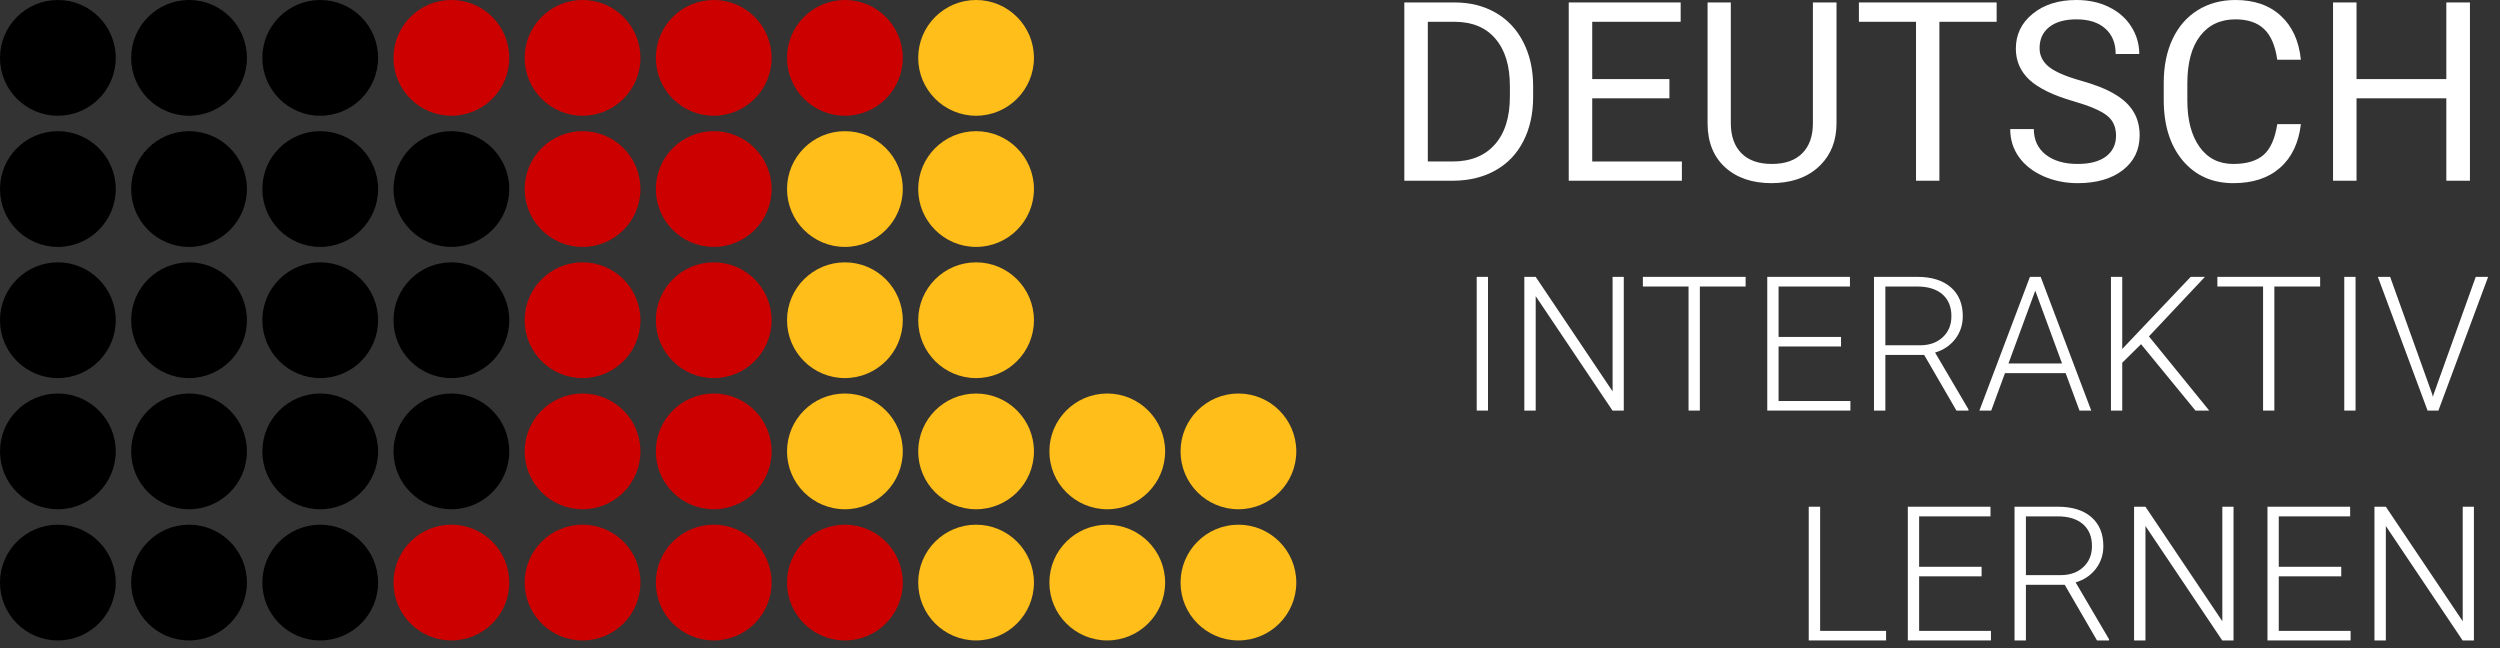 <svg width="162" height="42" viewBox="0 0 162 42" fill="none" xmlns="http://www.w3.org/2000/svg">
<rect x="0" y="0" width="162" height="42" fill="#333333" stroke="none"/>
<path d="M91 11.711V0.159H94.258C95.262 0.159 96.15 0.381 96.921 0.825C97.693 1.269 98.287 1.902 98.705 2.721C99.128 3.541 99.342 4.483 99.347 5.546V6.284C99.347 7.373 99.136 8.328 98.713 9.148C98.295 9.968 97.696 10.597 96.913 11.036C96.137 11.475 95.23 11.7 94.195 11.711H91ZM92.522 1.412V10.465H94.123C95.296 10.465 96.208 10.1 96.858 9.37C97.513 8.64 97.841 7.601 97.841 6.252V5.578C97.841 4.266 97.532 3.248 96.913 2.523C96.3 1.793 95.428 1.423 94.298 1.412H92.522Z" fill="white"/>
<path d="M108.178 6.371H103.176V10.465H108.986V11.711H101.654V0.159H108.907V1.412H103.176V5.125H108.178V6.371Z" fill="white"/>
<path d="M119.006 0.159V8.013C119.001 9.103 118.657 9.994 117.975 10.687C117.299 11.38 116.379 11.769 115.217 11.853L114.813 11.869C113.55 11.869 112.543 11.528 111.792 10.846C111.042 10.163 110.661 9.225 110.651 8.029V0.159H112.157V7.982C112.157 8.817 112.387 9.468 112.847 9.933C113.306 10.393 113.962 10.624 114.813 10.624C115.674 10.624 116.332 10.393 116.786 9.933C117.246 9.473 117.476 8.825 117.476 7.99V0.159H119.006Z" fill="white"/>
<path d="M129.382 1.412H125.672V11.711H124.158V1.412H120.457V0.159H129.382V1.412Z" fill="white"/>
<path d="M134.368 6.561C133.063 6.186 132.112 5.726 131.515 5.181C130.923 4.631 130.627 3.954 130.627 3.15C130.627 2.24 130.989 1.489 131.713 0.897C132.442 0.299 133.388 0 134.551 0C135.343 0 136.049 0.153 136.667 0.46C137.291 0.767 137.772 1.19 138.11 1.73C138.453 2.269 138.625 2.859 138.625 3.499H137.095C137.095 2.801 136.873 2.253 136.429 1.857C135.985 1.455 135.359 1.254 134.551 1.254C133.8 1.254 133.214 1.42 132.791 1.753C132.373 2.081 132.165 2.539 132.165 3.126C132.165 3.597 132.363 3.996 132.759 4.324C133.161 4.647 133.84 4.943 134.796 5.213C135.758 5.482 136.509 5.781 137.048 6.109C137.592 6.432 137.994 6.81 138.253 7.244C138.517 7.677 138.649 8.188 138.649 8.775C138.649 9.711 138.284 10.462 137.555 11.028C136.826 11.589 135.851 11.869 134.63 11.869C133.837 11.869 133.097 11.719 132.41 11.417C131.723 11.11 131.192 10.692 130.817 10.163C130.447 9.634 130.262 9.034 130.262 8.362H131.792C131.792 9.061 132.048 9.613 132.561 10.021C133.079 10.423 133.769 10.624 134.63 10.624C135.433 10.624 136.049 10.46 136.477 10.132C136.905 9.804 137.119 9.357 137.119 8.791C137.119 8.225 136.921 7.789 136.524 7.482C136.128 7.17 135.409 6.863 134.368 6.561Z" fill="white"/>
<path d="M149.097 8.045C148.954 9.267 148.502 10.211 147.741 10.877C146.985 11.539 145.979 11.869 144.721 11.869C143.357 11.869 142.264 11.38 141.439 10.401C140.62 9.423 140.21 8.114 140.21 6.474V5.363C140.21 4.29 140.401 3.345 140.781 2.531C141.167 1.716 141.711 1.092 142.414 0.659C143.117 0.22 143.931 0 144.856 0C146.082 0 147.065 0.344 147.804 1.031C148.544 1.714 148.975 2.661 149.097 3.872H147.567C147.435 2.951 147.147 2.285 146.703 1.872C146.264 1.46 145.648 1.254 144.856 1.254C143.883 1.254 143.12 1.613 142.565 2.333C142.015 3.052 141.74 4.075 141.74 5.403V6.522C141.74 7.775 142.002 8.772 142.525 9.513C143.048 10.253 143.78 10.624 144.721 10.624C145.566 10.624 146.214 10.433 146.663 10.052C147.117 9.666 147.419 8.997 147.567 8.045H149.097Z" fill="white"/>
<path d="M160.052 11.711H158.522V6.371H152.703V11.711H151.181V0.159H152.703V5.125H158.522V0.159H160.052V11.711Z" fill="white"/>
<path d="M96.422 26.605H95.691V17.941H96.422V26.605Z" fill="white"/>
<path d="M105.221 26.605H104.49L99.513 19.191V26.605H98.776V17.941H99.513L104.496 25.362V17.941H105.221V26.605Z" fill="white"/>
<path d="M113.116 18.566H110.15V26.605H109.418V18.566H106.458V17.941H113.116V18.566Z" fill="white"/>
<path d="M119.299 22.452H115.251V25.986H119.906V26.605H114.519V17.941H119.876V18.566H115.251V21.833H119.299V22.452Z" fill="white"/>
<path d="M124.686 22.999H122.171V26.605H121.434V17.941H124.246C125.169 17.941 125.89 18.166 126.41 18.614C126.929 19.062 127.188 19.689 127.188 20.494C127.188 21.049 127.026 21.539 126.701 21.964C126.376 22.388 125.94 22.682 125.393 22.845L127.557 26.528V26.605H126.778L124.686 22.999ZM122.171 22.375H124.412C125.026 22.375 125.52 22.2 125.892 21.851C126.265 21.502 126.451 21.049 126.451 20.494C126.451 19.883 126.257 19.409 125.869 19.072C125.48 18.735 124.935 18.566 124.234 18.566H122.171V22.375Z" fill="white"/>
<path d="M133.853 24.177H129.923L129.032 26.605H128.265L131.54 17.941H132.236L135.512 26.605H134.751L133.853 24.177ZM130.149 23.553H133.621L131.885 18.834L130.149 23.553Z" fill="white"/>
<path d="M138.74 22.303L137.521 23.505V26.605H136.79V17.941H137.521V22.613L141.956 17.941H142.878L139.251 21.797L143.157 26.605H142.266L138.74 22.303Z" fill="white"/>
<path d="M150.345 18.566H147.378V26.605H146.647V18.566H143.686V17.941H150.345V18.566Z" fill="white"/>
<path d="M152.64 26.605H151.909V17.941H152.64V26.605Z" fill="white"/>
<path d="M157.604 25.534L157.652 25.719L157.705 25.534L160.428 17.941H161.231L158.008 26.605H157.307L154.085 17.941H154.881L157.604 25.534Z" fill="white"/>
<path d="M117.944 40.881H122.218V41.5H117.206V32.836H117.944V40.881Z" fill="white"/>
<path d="M128.407 37.347H124.359V40.881H129.014V41.5H123.627V32.836H128.984V33.461H124.359V36.728H128.407V37.347Z" fill="white"/>
<path d="M133.794 37.894H131.279V41.5H130.542V32.836H133.354C134.277 32.836 134.999 33.06 135.518 33.508C136.037 33.957 136.297 34.584 136.297 35.389C136.297 35.944 136.134 36.434 135.809 36.859C135.484 37.283 135.048 37.577 134.501 37.739L136.665 41.423V41.5H135.886L133.794 37.894ZM131.279 37.269H133.52C134.134 37.269 134.628 37.095 135 36.746C135.373 36.397 135.559 35.944 135.559 35.389C135.559 34.778 135.365 34.304 134.977 33.967C134.588 33.63 134.043 33.461 133.342 33.461H131.279V37.269Z" fill="white"/>
<path d="M144.733 41.5H144.002L139.025 34.086V41.5H138.288V32.836H139.025L144.007 40.256V32.836H144.733V41.5Z" fill="white"/>
<path d="M151.712 37.347H147.664V40.881H152.319V41.5H146.933V32.836H152.289V33.461H147.664V36.728H151.712V37.347Z" fill="white"/>
<path d="M160.309 41.5H159.578L154.602 34.086V41.5H153.865V32.836H154.602L159.584 40.256V32.836H160.309V41.5Z" fill="white"/>
<path fill-rule="evenodd" clip-rule="evenodd" d="M3.75 7.5C5.821 7.5 7.5 5.821 7.5 3.75C7.5 1.679 5.821 0 3.75 0C1.679 0 0 1.679 0 3.75C0 5.821 1.679 7.5 3.75 7.5ZM12.25 7.5C14.321 7.5 16 5.821 16 3.75C16 1.679 14.321 0 12.25 0C10.179 0 8.5 1.679 8.5 3.75C8.5 5.821 10.179 7.5 12.25 7.5ZM24.5 3.75C24.5 5.821 22.821 7.5 20.75 7.5C18.679 7.5 17 5.821 17 3.75C17 1.679 18.679 0 20.75 0C22.821 0 24.5 1.679 24.5 3.75ZM3.75 16C5.821 16 7.5 14.321 7.5 12.25C7.5 10.179 5.821 8.5 3.75 8.5C1.679 8.5 0 10.179 0 12.25C0 14.321 1.679 16 3.75 16ZM16 12.25C16 14.321 14.321 16 12.25 16C10.179 16 8.5 14.321 8.5 12.25C8.5 10.179 10.179 8.5 12.25 8.5C14.321 8.5 16 10.179 16 12.25ZM20.75 16C22.821 16 24.5 14.321 24.5 12.25C24.5 10.179 22.821 8.5 20.75 8.5C18.679 8.5 17 10.179 17 12.25C17 14.321 18.679 16 20.75 16ZM33 12.25C33 14.321 31.321 16 29.25 16C27.179 16 25.5 14.321 25.5 12.25C25.5 10.179 27.179 8.5 29.25 8.5C31.321 8.5 33 10.179 33 12.25ZM3.75 24.5C5.821 24.5 7.5 22.821 7.5 20.75C7.5 18.679 5.821 17 3.75 17C1.679 17 0 18.679 0 20.75C0 22.821 1.679 24.5 3.75 24.5ZM16 20.75C16 22.821 14.321 24.5 12.25 24.5C10.179 24.5 8.5 22.821 8.5 20.75C8.5 18.679 10.179 17 12.25 17C14.321 17 16 18.679 16 20.75ZM20.75 24.5C22.821 24.5 24.5 22.821 24.5 20.75C24.5 18.679 22.821 17 20.75 17C18.679 17 17 18.679 17 20.75C17 22.821 18.679 24.5 20.75 24.5ZM33 20.75C33 22.821 31.321 24.5 29.25 24.5C27.179 24.5 25.5 22.821 25.5 20.75C25.5 18.679 27.179 17 29.25 17C31.321 17 33 18.679 33 20.75ZM3.75 33C5.821 33 7.5 31.321 7.5 29.25C7.5 27.179 5.821 25.5 3.75 25.5C1.679 25.5 0 27.179 0 29.25C0 31.321 1.679 33 3.75 33ZM16 29.25C16 31.321 14.321 33 12.25 33C10.179 33 8.5 31.321 8.5 29.25C8.5 27.179 10.179 25.5 12.25 25.5C14.321 25.5 16 27.179 16 29.25ZM20.75 33C22.821 33 24.5 31.321 24.5 29.25C24.5 27.179 22.821 25.5 20.75 25.5C18.679 25.5 17 27.179 17 29.25C17 31.321 18.679 33 20.75 33ZM33 29.25C33 31.321 31.321 33 29.25 33C27.179 33 25.5 31.321 25.5 29.25C25.5 27.179 27.179 25.5 29.25 25.5C31.321 25.5 33 27.179 33 29.25ZM3.75 41.5C5.821 41.5 7.5 39.821 7.5 37.75C7.5 35.679 5.821 34 3.75 34C1.679 34 0 35.679 0 37.75C0 39.821 1.679 41.5 3.75 41.5ZM16 37.75C16 39.821 14.321 41.5 12.25 41.5C10.179 41.5 8.5 39.821 8.5 37.75C8.5 35.679 10.179 34 12.25 34C14.321 34 16 35.679 16 37.75ZM20.75 41.5C22.821 41.5 24.5 39.821 24.5 37.75C24.5 35.679 22.821 34 20.75 34C18.679 34 17 35.679 17 37.75C17 39.821 18.679 41.5 20.75 41.5Z" fill="black"/>
<path fill-rule="evenodd" clip-rule="evenodd" d="M29.25 7.5C31.321 7.5 33 5.821 33 3.75C33 1.679 31.321 0 29.25 0C27.179 0 25.5 1.679 25.5 3.75C25.5 5.821 27.179 7.5 29.25 7.5ZM37.75 7.5C39.821 7.5 41.5 5.821 41.5 3.75C41.5 1.679 39.821 0 37.75 0C35.679 0 34 1.679 34 3.75C34 5.821 35.679 7.5 37.75 7.5ZM50 3.75C50 5.821 48.321 7.5 46.25 7.5C44.179 7.5 42.5 5.821 42.5 3.75C42.5 1.679 44.179 0 46.25 0C48.321 0 50 1.679 50 3.75ZM54.75 7.5C56.821 7.5 58.5 5.821 58.5 3.75C58.5 1.679 56.821 0 54.75 0C52.679 0 51 1.679 51 3.75C51 5.821 52.679 7.5 54.75 7.5ZM41.5 12.25C41.5 14.321 39.821 16 37.75 16C35.679 16 34 14.321 34 12.25C34 10.179 35.679 8.5 37.75 8.5C39.821 8.5 41.5 10.179 41.5 12.25ZM46.25 16C48.321 16 50 14.321 50 12.25C50 10.179 48.321 8.5 46.25 8.5C44.179 8.5 42.5 10.179 42.5 12.25C42.5 14.321 44.179 16 46.25 16ZM41.5 20.75C41.5 22.821 39.821 24.5 37.75 24.5C35.679 24.5 34 22.821 34 20.75C34 18.679 35.679 17 37.75 17C39.821 17 41.5 18.679 41.5 20.75ZM46.25 24.5C48.321 24.5 50 22.821 50 20.75C50 18.679 48.321 17 46.25 17C44.179 17 42.5 18.679 42.5 20.75C42.5 22.821 44.179 24.5 46.25 24.5ZM41.5 29.25C41.5 31.321 39.821 33 37.75 33C35.679 33 34 31.321 34 29.25C34 27.179 35.679 25.5 37.75 25.5C39.821 25.5 41.5 27.179 41.5 29.25ZM46.25 33C48.321 33 50 31.321 50 29.25C50 27.179 48.321 25.5 46.25 25.5C44.179 25.5 42.5 27.179 42.5 29.25C42.5 31.321 44.179 33 46.25 33ZM33 37.75C33 39.821 31.321 41.5 29.25 41.5C27.179 41.5 25.5 39.821 25.5 37.75C25.5 35.679 27.179 34 29.25 34C31.321 34 33 35.679 33 37.75ZM37.75 41.5C39.821 41.5 41.5 39.821 41.5 37.75C41.5 35.679 39.821 34 37.75 34C35.679 34 34 35.679 34 37.75C34 39.821 35.679 41.5 37.75 41.5ZM50 37.75C50 39.821 48.321 41.5 46.25 41.5C44.179 41.5 42.5 39.821 42.5 37.75C42.5 35.679 44.179 34 46.25 34C48.321 34 50 35.679 50 37.75ZM54.75 41.5C56.821 41.5 58.5 39.821 58.5 37.75C58.5 35.679 56.821 34 54.75 34C52.679 34 51 35.679 51 37.75C51 39.821 52.679 41.5 54.75 41.5Z" fill="#CD0000"/>
<path fill-rule="evenodd" clip-rule="evenodd" d="M63.25 7.5C65.321 7.5 67 5.821 67 3.75C67 1.679 65.321 0 63.25 0C61.179 0 59.5 1.679 59.5 3.75C59.5 5.821 61.179 7.5 63.25 7.5ZM54.75 16C56.821 16 58.5 14.321 58.5 12.25C58.5 10.179 56.821 8.5 54.75 8.5C52.679 8.5 51 10.179 51 12.25C51 14.321 52.679 16 54.75 16ZM67 12.25C67 14.321 65.321 16 63.25 16C61.179 16 59.5 14.321 59.5 12.25C59.5 10.179 61.179 8.5 63.25 8.5C65.321 8.5 67 10.179 67 12.25ZM54.75 24.5C56.821 24.5 58.5 22.821 58.5 20.75C58.5 18.679 56.821 17 54.75 17C52.679 17 51 18.679 51 20.75C51 22.821 52.679 24.5 54.75 24.5ZM67 20.75C67 22.821 65.321 24.5 63.25 24.5C61.179 24.5 59.5 22.821 59.5 20.75C59.5 18.679 61.179 17 63.25 17C65.321 17 67 18.679 67 20.75ZM54.75 33C56.821 33 58.5 31.321 58.5 29.25C58.5 27.179 56.821 25.5 54.75 25.5C52.679 25.5 51 27.179 51 29.25C51 31.321 52.679 33 54.75 33ZM67 29.25C67 31.321 65.321 33 63.25 33C61.179 33 59.5 31.321 59.5 29.25C59.5 27.179 61.179 25.5 63.25 25.5C65.321 25.5 67 27.179 67 29.25ZM71.75 33C73.821 33 75.5 31.321 75.5 29.25C75.5 27.179 73.821 25.5 71.75 25.5C69.679 25.5 68 27.179 68 29.25C68 31.321 69.679 33 71.75 33ZM84 29.25C84 31.321 82.321 33 80.25 33C78.179 33 76.5 31.321 76.5 29.25C76.5 27.179 78.179 25.5 80.25 25.5C82.321 25.5 84 27.179 84 29.25ZM63.25 41.5C65.321 41.5 67 39.821 67 37.75C67 35.679 65.321 34 63.25 34C61.179 34 59.5 35.679 59.5 37.75C59.5 39.821 61.179 41.5 63.25 41.5ZM75.5 37.75C75.5 39.821 73.821 41.5 71.75 41.5C69.679 41.5 68 39.821 68 37.75C68 35.679 69.679 34 71.75 34C73.821 34 75.5 35.679 75.5 37.75ZM80.25 41.5C82.321 41.5 84 39.821 84 37.75C84 35.679 82.321 34 80.25 34C78.179 34 76.5 35.679 76.5 37.75C76.5 39.821 78.179 41.5 80.25 41.5Z" fill="#FFBE19"/>
</svg>

